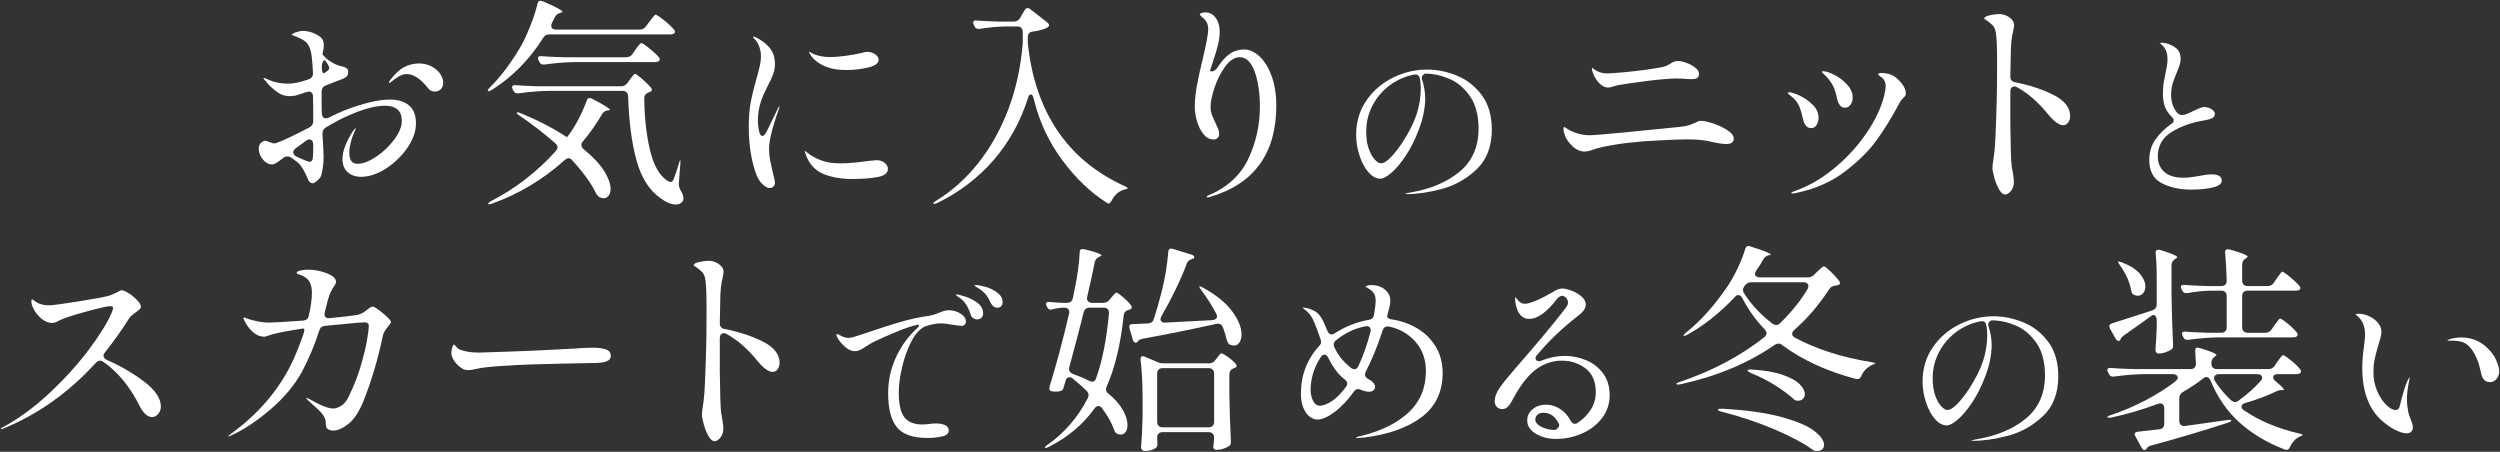 <?xml version="1.0" encoding="UTF-8"?><svg id="_イヤー_2" xmlns="http://www.w3.org/2000/svg" viewBox="0 0 1565.065 282.821"><rect x="0" y="0" width="1565.065" height="282.821" fill="#333333" stroke="none"/><defs><style>.cls-1{fill:#fff;}</style></defs><g id="_景"><g><path class="cls-1" d="M195.874,114.703c-1.535,0-2.605-.933-3.271-2.852-1.313-3.373-2.923-6.306-4.79-8.736-.975-1.17-2.824-2.652-5.664-4.547-.753-.43-1.49-.639-2.219-.639-.947,0-1.754,.272-2.399,.809-.72,.538-1.62,1.209-2.681,1.992-1.042,.771-1.907,1.341-2.572,1.694-.616,.329-1.26,.496-1.915,.496-2.175,0-4.067-1.006-5.784-3.077-1.717-2.067-2.588-4.316-2.588-6.682,0-1.713,.465-2.95,1.422-3.782,.965-.839,1.857-1.264,2.652-1.264,.334,0,1.065,.138,2.652,.794,1.86,.771,2.45,.87,2.756,.87l1.171-.143c3.981-1.316,11.048-4.638,21.103-9.896,1.567-.939,2.348-2.249,2.348-3.909,0-6.937-.047-12.119-.139-15.402,0-.926-.223-1.684-.663-2.238-.47-.586-1.115-.882-1.917-.882-.331,0-.791,.099-1.405,.303l-6.927,2.217c-2.297,.321-3.077,.392-3.313,.392-2.933,0-5.449-.716-7.478-2.128-3.452-2.36-6.257-4.98-8.34-7.79-.917-.922-1.011-1.357-1.011-1.504-.016-.024,.034-.055,.193-.055,.214,0,.777,.101,2.133,.779,1.683,.75,2.818,1.223,3.393,1.414,3.186,.938,6.405,1.412,9.584,1.412,1.339,0,2.273-.048,2.855-.146,2.581-.276,5.976-1.123,10.061-2.515,1.853-.618,2.834-1.932,2.834-3.8-.188-4.01-.445-7.426-.766-10.178-.331-2.819-.883-5.02-1.643-6.542-.675-1.54-1.693-2.779-3.013-3.659-1.263-.843-2.507-1.512-3.696-1.989-1.146-.457-1.902-.778-2.248-.953-.349-.12-.791-.26-1.395-.447-.473-.145-.561-.269-.562-.271,.014-.051,.126-.629,2.342-1.564,1.848-.613,3.428-.931,4.658-.931,2.053,0,4.162,.409,6.268,1.215,2.102,.806,3.75,1.752,4.899,2.812,1.277,1.108,1.919,2.846,1.919,5.178,0,.698-.09,1.505-.268,2.398l-.416,2.08c-.009,.488-.07,.654-.096,.707-.09,.182-.061,.4,.073,.552,1.409,1.599,2.797,2.842,4.125,3.695,2.431,1.684,4.729,2.782,6.814,3.255,1.694,.358,2.99,.824,3.859,1.387,.779,.509,1.158,1.211,1.158,2.145,0,1.264-.243,2.208-.722,2.807-.499,.624-1.366,1.204-2.579,1.724-.559,.278-1.986,.83-4.27,1.653l-6.39,2.5c-1.744,.615-2.674,1.928-2.674,3.793v4.991c0,3.97,.047,6.963,.139,8.896,.271,2.461,1.551,2.971,2.578,2.971,.538,0,1.127-.158,1.749-.469,4.223-2.112,7.428-3.598,9.524-4.418,11.81-4.577,21.497-6.897,28.792-6.897,5.031,0,9.051,1.22,11.949,3.628,2.87,2.386,4.325,6.221,4.325,11.399,0,4.864-1.79,9.947-5.32,15.106-3.55,5.189-8.073,9.573-13.444,13.032-5.344,3.443-10.57,5.188-15.533,5.188-3.462,0-6.312-.983-8.469-2.922-2.144-1.923-3.231-4.689-3.231-8.223,0-4.961,2.304-10.979,6.849-17.886,.999-1.33,1.361-1.432,1.399-1.439l.004-.002c.013,0,.037,.055,.037,.196,0,.173-.13,.849-1.338,3.39-.659,1.505-1.274,3.373-1.835,5.567-.562,2.203-.848,4.274-.848,6.154,0,4.655,1.708,7.016,5.075,7.016,3.411,0,7.376-1.498,11.784-4.452,4.368-2.928,8.164-6.535,11.283-10.722,3.148-4.229,4.744-8.154,4.744-11.667,0-6.311-3.573-9.511-10.62-9.511-6.234,0-14.42,2.301-24.33,6.838-3.776,1.657-8.041,3.953-12.671,6.823-1.459,.937-2.142,2.302-2.038,4.059,.466,7.942,.693,12.649,.693,14.388,0,2.548-.208,5.086-.617,7.543-.405,2.426-.829,4.052-1.261,4.83-.52,.954-1.361,1.881-2.501,2.758-1.451,1.116-2.082,1.283-2.329,1.283Zm-2.219-27.449c-.574,0-1.214,.257-1.954,.786l-6.658,4.855c-.969,.754-1.453,1.586-1.453,2.484,0,1.026,.601,1.873,1.786,2.519,1.687,.844,3.401,1.619,5.111,2.312,2.352,.954,3.003,1.076,3.307,1.076,.691,0,1.873-.312,2.024-2.405,.185-.909,.279-3.662,.279-8.354,0-.932-.219-1.707-.65-2.303-.464-.635-1.083-.969-1.792-.969Zm9.428-49.492c-.541,0-.853,.577-1.086,1.141-.25,.595-.425,1.342-.52,2.216l-.003,.609c0,1.137,.073,2.079,.218,2.802,.092,.461,.264,1.319,.911,1.319,.078,0,.219-.035,.288-.069l.727-.434c.298-.198,.739-.5,1.344-.919,.741-.513,1.117-1.141,1.117-1.867,0-.662-.3-1.433-.916-2.357-.361-.631-.79-1.298-1.257-1.954-.266-.274-.521-.487-.822-.487Zm69.177,19.547c-1.879,0-3.287-.702-4.304-2.145-4.625-5.851-9.141-8.807-13.44-8.807-1.949,0-4.055,.826-6.259,2.455-.81,.447-1.767,1.117-2.792,1.956-1.251,1.023-1.592,1.126-1.647,1.136-.256-.002-.308-.054-.308-.333,0-.119,.058-.478,.6-1.234,2.985-3.979,5.961-6.776,8.839-8.306,2.872-1.525,6.011-2.298,9.331-2.298,2.862,0,5.489,.611,7.811,1.815,2.317,1.203,4.145,2.759,5.433,4.623,1.275,1.849,1.922,3.712,1.922,5.538,0,1.792-.508,3.186-1.51,4.144-1.021,.98-2.223,1.456-3.675,1.456Z"/><path class="cls-1" d="M423.093,128.012c-2.923,0-6.132-1.318-9.54-3.918-7.003-4.822-12.067-12.774-15.071-23.65-3.026-10.956-4.792-24.466-5.25-40.154-.106-2.225-1.334-3.397-3.55-3.397h-46.72c-5.635,.093-11.813,.608-18.368,1.53l-.762-.005c-1.106,0-1.843-.48-2.318-1.512l-.575-1.009c-.228-.457-.35-.942-.35-1.415,0-.39,.153-.678,.48-.907,.271-.19,.651-.286,1.13-.286,.148,0,.305,.009,.469,.027,3.16,.279,7.974,.513,14.319,.696l51.863,0c1.646,0,2.95-.679,3.877-2.018l1.517-2.068c.359-.45,.803-1.033,1.316-1.733,.485-.663,.911-1.18,1.268-1.537,.271-.271,.525-.408,.756-.408,.183,0,1.037,.221,4.316,3.066,2.424,2.106,4.341,3.999,5.698,5.626,.292,.368,.438,.765,.438,1.205,0,.701-.318,1.109-1.03,1.323-.514,.25-.672,.256-.688,.256-.07,0-.139,.015-.203,.043-.9,.4-1.591,.891-2.055,1.457-.489,.599-.737,1.381-.737,2.327,.091,11.724,1.285,22.559,3.548,32.208,2.284,9.747,6.02,16.311,11.103,19.51,.746,.428,1.371,.631,1.929,.631h.277c.04,0,.081-.005,.12-.015,.546-.135,.977-.644,1.319-1.558,.277-.739,.497-1.267,.671-1.615,.757-1.981,1.648-4.746,2.668-8.264,.178-.802,.412-1.423,.704-1.88,.087-.137,.157-.231,.211-.297,.092,.237,.199,.832,.048,2.263l-.972,12.351-.001,.594c0,.819,.331,1.973,1.013,3.528,1.274,1.927,1.899,3.606,1.899,5.067,0,.89-.194,1.576-.578,2.037-.946,1.286-2.31,1.899-4.191,1.899Zm-116.729-.139c-.265,0-.594-.037-.748-.203v-.129c0-.092,.089-.602,1.837-1.651,15.209-7.835,28.83-18.366,40.456-31.287,.747-.961,1.099-1.741,1.099-2.414,0-.78-.422-1.598-1.255-2.433-7.588-6.571-15.16-12.413-22.532-17.39-1.639-1.052-1.721-1.572-1.721-1.665,0-.148,0-.332,.609-.332,.562,0,1.187,.169,1.856,.502,10.589,4.331,20.216,9.307,28.647,14.805,.082,.053,.177,.081,.273,.081,.044,0,.088-.006,.131-.017,.138-.037,.253-.131,.316-.259l.139-.277c2.266-2.887,4.522-6.457,6.65-10.528,2.123-4.063,3.859-8.003,5.159-11.711,.513-1.439,1.242-1.606,1.746-1.606,.391,0,.884,.126,1.466,.375,9.799,4.96,11.28,6.599,11.459,7.073-.106,.061-.366,.176-.963,.295l-.318-.01c-1.583,.105-2.788,.838-3.614,2.179-3.949,6.612-8.037,12.419-12.155,17.268-.622,.619-.951,1.391-.951,2.264,0,.886,.476,1.758,1.416,2.592,5.859,4.764,10.184,9.363,12.869,13.684,2.664,4.293,4.015,8.052,4.015,11.173,0,1.812-.43,3.27-1.278,4.332-.832,1.039-1.838,1.545-3.075,1.545-.667,0-1.536-.22-2.58-.655-.781-.474-1.561-1.346-2.253-2.559-2.76-5.892-7.733-12.79-14.761-20.469-.718-.926-1.551-1.41-2.448-1.41-.588,0-1.302,.342-2.248,1.075-13.412,12.123-28.748,21.325-45.61,27.374-.688,.257-1.235,.386-1.634,.386Zm-.429-70.806c-.269,0-.395-.095-.466-.166-.082-.081-.13-.156-.13-.201,0-.188,.134-.759,1.378-2.003,6.929-6.836,13.58-15.734,19.765-26.444,1.946-3.612,3.89-7.898,5.787-12.753,1.895-4.858,3.324-9.287,4.248-13.167,.31-1.646,1.137-1.834,1.732-1.834,.564,0,1.002,.076,1.302,.225,11.526,4.834,12.57,6.295,12.616,6.628-0,.142-.27,.396-1.031,.625l-.532,.132c-1.539,.411-2.675,1.389-3.382,2.908l-1.657,3.315c-.311,.622-.469,1.21-.469,1.748,0,.912,.389,2.441,2.995,2.441h52.403c1.646,0,2.95-.679,3.877-2.018l3.524-4.698c.679-.905,1.246-1.586,1.686-2.026,.476-.476,.765-.547,.895-.547,.28,0,1.351,.334,5.233,3.426,2.911,2.32,5.028,4.321,6.294,5.947,.409,.416,.588,.799,.588,1.218,0,.403-.213,.776-.652,1.141-.527,.376-1.315,.578-2.314,.578h-75.693c-1.756,0-3.068,.738-3.9,2.193-8.503,13.533-19.318,24.488-32.133,32.542-1.044,.653-1.645,.79-1.965,.79Zm34.116-16.671c-1.106,0-1.843-.48-2.318-1.512l-.562-1.123c-.241-.482-.363-.966-.363-1.44,0-.389,.153-.678,.481-.908,.271-.189,.652-.286,1.13-.286,.149,0,.305,.009,.47,.027,3.158,.279,7.972,.513,14.318,.696l38.832,0c1.646,0,2.95-.679,3.877-2.018l1.804-2.636c.265-.351,.727-.976,1.376-1.858,.625-.849,1.145-1.483,1.546-1.884,.312-.312,.598-.477,.824-.477,.281,0,1.326,.313,4.956,3.218,2.728,2.183,4.756,4.071,6.026,5.612,.475,.668,.579,1.103,.579,1.345,0,.403-.213,.776-.652,1.141-.527,.376-1.269,.578-2.175,.578h-51.017c-5.625,.093-11.791,.606-18.335,1.525h-.797Z"/><path class="cls-1" d="M481.805,117.712c-1.268,0-2.703-.751-4.266-2.233-1.611-1.527-2.857-3.33-3.702-5.361-3.381-8.497-5.097-18.981-5.097-31.153,0-5.738,.44-10.912,1.308-15.38,.868-4.482,2.061-9.318,3.545-14.376,.963-3.417,1.674-6.151,2.116-8.132,.445-2.008,.67-4.016,.67-5.969,0-1.891-.342-3.83-1.016-5.762-.679-1.947-1.627-3.539-2.817-4.732-.174-.172-.43-.45-.77-.834-.265-.297-.4-.56-.402-.783,.02-.004,.105-.032,.29-.032,.444,0,1.078,.204,1.884,.606,3.433,1.719,6.258,3.912,8.397,6.521,2.11,2.577,3.18,5.993,3.18,10.153,0,2.04-.389,4.154-1.156,6.284-.776,2.158-1.962,4.704-3.524,7.569-.897,1.794-1.787,3.684-2.653,5.634-.886,1.995-1.561,3.906-2.004,5.679-.882,3.176-1.331,6.633-1.331,10.262,0,2.231,.226,4.329,.671,6.238,.321,1.381,.897,3.218,2.199,3.218,.544,0,1.075-.428,1.671-1.347,.48-.742,.807-1.246,.983-1.508l7.277-14.942c.427-.667,.707-.955,.863-1.078l-.349,1.396c-1.3,3.457-2.7,7.835-4.145,12.958-1.454,5.154-2.192,9.432-2.192,12.713,0,2.313,.225,4.649,.667,6.943,.434,2.262,1.056,5.105,1.848,8.449,.969,3.664,1.172,4.967,1.172,5.416,0,1.183-.315,2.055-.963,2.665-.657,.617-1.428,.918-2.356,.918Zm51.89-5.663c-7.102,0-13.263-1.073-18.311-3.188-4.984-2.086-8.592-5.957-10.724-11.505-.774-1.877-.889-2.59-.889-2.85,.011-.005,.027-.008,.047-.008,.097,0,.309,.072,.722,.4,.451,.362,.816,.634,1.088,.815,3.432,2.73,7.486,4.668,12.016,5.734,2.13,.533,5.184,.804,9.07,.804,4.227,0,9.79-.489,16.534-1.454,3.298-.345,5.097-.522,5.329-.522,2.233,0,4.028,.579,5.335,1.72,1.302,1.142,1.935,2.354,1.935,3.706,0,2.563-1.958,4.212-5.988,5.042-4.204,.867-9.642,1.307-16.165,1.307Zm-4.083-68.221c-4.488,0-8.33-.566-11.419-1.682-2.751-.944-5.137-2.224-7.1-3.804-1.952-1.569-3.325-3.13-4.08-4.641-.383-.761-.47-1.217-.474-1.469,.136,.062,.417,.207,.947,.537,.697,.437,1.332,.8,1.885,1.076,3.061,1.264,6.538,1.897,10.365,1.897,2.469,0,5.726-.267,9.68-.795,3.959-.528,7.39-1.152,10.196-1.854,1.299-.431,2.354-.644,3.172-.644,1.905,0,3.626,.524,5.114,1.557,1.45,1.008,2.155,2.145,2.155,3.474,0,2.1-2.132,3.687-6.336,4.717-4.412,1.083-9.158,1.632-14.105,1.632Z"/><path class="cls-1" d="M584.848,127.632c-.392,0-.475-.146-.506-.2-.022-.038-.049-.073-.08-.105,.008-.155,.097-.665,1.844-1.714,9.617-5.826,18.384-13.631,26.057-23.198,7.664-9.557,14.033-20.867,18.931-33.613,4.892-12.74,7.981-26.826,9.181-41.868l.001-6.971c0-1.055-.306-1.896-.908-2.502-.606-.604-1.448-.91-2.503-.91h-7.209c-5.179,.093-10.707,.608-16.438,1.531l-.752-.006c-1.106,0-1.843-.48-2.318-1.512l-.562-1.123c-.241-.482-.363-.92-.363-1.301,0-.484,.153-.817,.48-1.046,.272-.19,.652-.286,1.13-.286,.149,0,.305,.009,.47,.027,3.349,.279,8.208,.513,14.457,.696l8.749,0c1.847,0,3.206-.738,4.038-2.192l2.909-4.987c.472-.863,1.099-1.277,1.925-1.277,.605,0,1.08,.179,1.45,.548l10.72,8.358c.79,.635,1.193,1.25,1.193,1.824,0,.466-.345,.933-1.025,1.386-1.941,1.147-5.003,2.011-9.077,2.554-2.092,.211-3.206,1.437-3.206,3.546v3.466c2.126,21.292,8.31,39.699,18.384,54.761,10.078,15.075,24.281,26.842,42.214,34.974,1.871,.82,1.925,1.295,1.925,1.347,0,.064,0,.214-.381,.368-.432,.172-1.06,.35-1.863,.53-3.29,.87-5.915,3.195-7.822,6.914-.444,.805-1.14,1.781-1.892,1.781-.193,0-.389-.06-.6-.183-10.333-6.401-19.917-15.523-28.478-27.106-8.56-11.579-14.572-24.601-17.868-38.703-.289-1.013-.776-2.327-1.734-2.327-1.229,0-1.61,1.648-1.735,2.19-4.66,14.705-11.926,27.822-21.587,38.948-9.662,11.126-21.526,20.157-35.261,26.842-.803,.356-1.445,.54-1.892,.54Z"/><path class="cls-1" d="M756.031,123.579c-.587,0-.587-.229-.587-.451,0-.173,.146-.349,.436-.522,12.043-4.973,20.656-12.736,25.533-23.04,4.855-10.256,7.317-21.298,7.317-32.82,0-8.527-1.084-15.852-3.222-21.771-2.198-6.079-5.351-9.161-9.37-9.161-3.233,0-6.294,1.943-9.098,5.775-2.735,3.738-4.976,8.149-6.66,13.109-1.685,4.962-2.539,9.153-2.539,12.456,0,1.591,.284,3.18,.844,4.722,.552,1.515,1.291,3.202,2.197,5.012,.63,1.265,1.196,2.531,1.68,3.763,.473,1.209,.713,2.29,.713,3.214,0,1.042-.326,1.856-.998,2.489-.679,.64-1.478,.951-2.442,.951-2.406,0-4.437-1.009-6.208-3.085-1.804-2.112-3.211-4.816-4.182-8.039-.977-3.24-1.473-6.46-1.473-9.57,0-3.848,.454-8.275,1.35-13.156,.895-4.882,2.173-10.7,3.798-17.293,2.204-9.368,3.275-15.227,3.275-17.917,0-2.472-.777-4.552-2.309-6.184-.653-.651-1.352-1.28-2.087-1.879-.815-.66-.903-1.041-.903-1.175,0-.323,.508-.624,.81-.775,.653-.326,1.537-.491,2.629-.491,2.665,0,4.779,1.09,6.461,3.332,1.692,2.258,2.549,5.082,2.549,8.395,0,2.847-.338,5.687-1.005,8.441-.671,2.774-1.695,6.188-3.044,10.146l-1.906,5.988c-.045,.141-.025,.296,.055,.421,.08,.125,.211,.208,.359,.227s.294,.028,.439,.028c1.479,0,2.821-.956,3.989-2.842,2.306-3.546,4.799-6.289,7.405-8.143,2.572-1.832,5.606-2.76,9.017-2.76,3.207,0,6.386,1.397,9.448,4.151,3.095,2.786,5.678,6.903,7.678,12.235,2.007,5.352,3.025,11.646,3.025,18.709,0,29.772-13.775,48.946-40.943,56.989-.811,.354-1.474,.523-2.032,.523Z"/><path class="cls-1" d="M880.636,121.51c-.468,0-.907-.05-1.304-.147,.165-.072,.41-.16,.769-.256,.932-.251,1.885-.452,2.831-.599,12.457-2.075,22.779-6.421,30.684-12.917,7.959-6.539,11.994-15.643,11.994-27.059,0-8.27-1.783-15.063-5.301-20.191-3.514-5.12-7.878-8.817-12.97-10.99-5.07-2.161-10.173-3.256-15.169-3.256-.092,0-.182,.025-.261,.073-1.924,1.177-2.024,2.409-1.77,3.235,.657,1.9,1.173,3.962,1.537,6.146,.364,2.184,.548,4.209,.548,6.018,0,2.763-.333,5.884-.989,9.277-.656,3.39-1.655,6.812-2.969,10.172-2.346,6.229-5.109,11.755-8.214,16.43-3.104,4.673-6.151,8.294-9.057,10.765-2.852,2.423-5.168,3.652-6.885,3.652-2.575,0-5.042-1.323-7.332-3.933-2.346-2.668-4.253-6.192-5.668-10.474-1.418-4.291-2.137-8.715-2.137-13.152,0-7.992,2.153-15.173,6.399-21.343,4.257-6.185,9.865-11.017,16.667-14.364,6.813-3.351,13.996-5.05,21.35-5.05,6.261,0,12.578,1.293,18.776,3.844,6.171,2.543,11.398,6.667,15.536,12.257,4.13,5.58,6.224,12.793,6.224,21.44,0,10.528-3.194,18.895-9.493,24.868-6.343,6.015-13.64,10.153-21.688,12.301-8.095,2.16-15.533,3.255-22.108,3.255Zm5.479-74.907c-.21,0-.434,.017-.67,.05-5.542,1.049-10.647,3.261-15.196,6.579-4.551,3.32-8.22,7.556-10.905,12.59-2.688,5.041-4.051,10.624-4.051,16.594,0,4.257,.552,7.916,1.639,10.875,1.089,2.973,2.358,5.216,3.771,6.665,1.478,1.519,2.665,2.258,3.629,2.258,1.936,0,4.141-1.358,6.743-4.152,2.483-2.669,4.908-5.826,7.207-9.385,3.995-6.215,6.887-12.019,8.595-17.251,1.709-5.239,2.575-10.683,2.575-16.181,0-2.395-.229-4.561-.68-6.438-.302-1.436-1.223-2.203-2.659-2.203Z"/><path class="cls-1" d="M991.874,94.879c-3.338,0-6.565-1.897-9.593-5.637-1.16-1.425-2.042-2.962-2.622-4.569-.578-1.597-.872-2.939-.872-3.989,0-1.164,.354-1.164,.471-1.164,.114,0,.46,.064,1.218,.656,.671,.529,1.4,.991,2.165,1.371,4.114,2.058,8.34,3.102,12.56,3.102,2.316,0,10.075-.63,23.061-1.874,13.035-1.248,23.952-2.344,32.445-3.258,2.979-.279,5.256-.684,6.763-1.203,1.489-.511,2.951-1.1,4.347-1.753,.469-.278,.949-.496,1.473-.672,.502-.167,1.055-.251,1.643-.251,1.692,0,4.274,.574,7.675,1.707,3.407,1.137,6.445,2.587,9.03,4.309,2.474,1.65,3.728,3.376,3.728,5.129,0,2.276-1.605,3.382-4.906,3.382-2.085,0-5.966-.649-11.533-1.928-3.179-.653-7.504-.983-12.866-.983-4.045,0-8.906,.164-14.447,.486-5.542,.325-9.283,.533-11.224,.624l-3.482,.278c-6.535,.552-12.497,1.3-17.723,2.224-5.219,.924-9.232,1.864-11.928,2.792-1.991,.813-3.793,1.22-5.383,1.22Zm14.973-40.065c-2.854,0-5.511-1.882-7.897-5.593-.72-1.078-1.308-2.253-1.752-3.502-.441-1.229-.664-2.199-.664-2.882,0-.332,.069-.332,.193-.332,.018,.003,.294,.061,1.197,.848,2.421,1.747,5.131,2.618,8.091,2.618,1.686,0,5.106-.234,10.166-.695,5.066-.46,9.972-1.021,14.581-1.666,5.713-.843,9.039-1.39,10.172-1.674,1.611-.378,3.25-1.1,4.864-2.145,.984-.625,1.77-1.053,2.333-1.27,.543-.208,1.393-.313,2.524-.313,1.317,0,3.056,.386,5.168,1.149,2.109,.764,3.974,1.787,5.541,3.04,1.485,1.19,2.238,2.458,2.238,3.768,0,1.216-.33,2.085-.981,2.583-.692,.53-2.012,.798-3.925,.798-1.198,0-2.815-.093-4.807-.275l-4.052-.141c-4.264,0-10.487,.514-18.515,1.529-8.026,1.016-14.192,1.904-18.324,2.638-.96,.193-2.076,.502-3.328,.919-1.19,.397-2.14,.598-2.823,.598Z"/><path class="cls-1" d="M1122.328,121.081c-.359,0-.639-.065-.833-.194-.143-.096-.188-.158-.197-.174l.001,0c.031,0,.3-.42,2.31-1.159,8.416-2.866,16.725-7.653,24.684-14.224,7.948-6.561,14.767-14.013,20.267-22.148,5.506-8.143,9.191-15.94,10.954-23.175,.663-2.848,.985-4.835,.985-6.08,0-2.271-.808-4.081-2.402-5.378-.389-.291-.901-.662-1.549-1.128-.726-.517-.762-.792-.762-.842,0-.219,0-.886,1.857-.886,2.054,0,4.004,.317,5.796,.943,2.13,.712,4.295,2.318,6.442,4.778,2.126,2.438,3.204,4.822,3.204,7.088,0,.635-.112,1.125-.332,1.455-.254,.381-.742,.911-1.451,1.577-.789,.737-1.322,1.396-1.63,2.012-.534,.793-1.244,2.071-2.079,3.743-3.763,6.972-8.043,13.834-12.715,20.381-4.659,6.534-11.294,13.121-19.721,19.579-8.405,6.44-18.552,10.956-30.16,13.424-.913,.272-1.798,.405-2.668,.405Zm11.506-40.896c-2.622,0-4.321-1.957-5.195-5.983-.65-3.155-1.501-5.919-2.527-8.208-1.051-2.336-2.972-4.526-5.709-6.508-1.123-.784-1.179-1.186-1.179-1.259,0-.164,0-.47,.886-.47,1.305,0,3.496,.707,6.514,2.103,3.032,1.404,5.806,3.353,8.244,5.792,2.386,2.387,3.597,5.113,3.597,8.103,0,1.654-.418,3.176-1.244,4.521-.788,1.285-1.896,1.91-3.386,1.91Zm20.934-12.754c-1.146,0-2.107-.505-2.936-1.545-.87-1.086-1.489-2.575-1.84-4.426-.56-2.986-1.438-5.666-2.61-7.967-1.178-2.304-3.054-4.704-5.575-7.134-1.146-.918-1.233-1.336-1.233-1.442,0-.108,0-.332,.747-.332,1.666,0,4.038,.775,7.052,2.303,3.027,1.538,5.731,3.6,8.036,6.129,2.259,2.482,3.405,5.167,3.405,7.981,0,1.908-.477,3.483-1.419,4.682-.925,1.177-2.111,1.75-3.627,1.75Z"/><path class="cls-1" d="M1255.277,121.774c-1.282,0-2.536-1.036-3.727-3.079-1.267-2.169-2.3-4.694-3.069-7.505-.77-2.803-1.161-4.857-1.161-6.106,0-.985,.138-2.309,.409-3.938,.552-3.586,.927-6.63,1.115-9.055,.276-3.415,.556-9.673,.832-18.6,0-1.881,.093-4.765,.277-8.587,.184-5.91,.278-14.637,.278-25.948,0-9.039-.235-15.083-.7-17.963-.287-2.201-.936-3.878-1.925-4.97-.946-1.039-2.328-2.184-4.108-3.404-.48-.288-.841-.513-1.113-.696-.194-.129-.194-.23-.194-.278,0-1.048,1.712-1.671,3.149-2.009,2.309-.543,4.347-.818,6.055-.818,3.08,0,5.76,1.117,7.964,3.319,1.021,1.021,1.518,2.22,1.518,3.667,0,.782-.182,1.908-.54,3.345-1.022,4.082-1.54,9.067-1.54,14.816l-.277,13.992c0,2.013,1.057,3.238,3.057,3.554,9.226,1.829,17.391,4.542,24.249,8.061,6.719,3.45,10.126,7.848,10.126,13.072,0,1.634-.432,3.024-1.283,4.131-.832,1.081-1.836,1.607-3.069,1.607-2.604,0-5.878-2.41-9.732-7.162-5.832-7.221-12.272-12.813-19.139-16.62-.649-.325-1.175-.479-1.628-.479-.805,0-1.449,.297-1.916,.881-.44,.552-.664,1.31-.664,2.253v20.795c.187,14.769,.46,23.224,.837,25.856,.918,4.785,1.382,8.112,1.382,9.911,0,2.358-.636,4.302-1.891,5.776-1.236,1.447-2.437,2.181-3.57,2.181Z"/><path class="cls-1" d="M1371.729,118.694c-7.275,0-13.557-1.398-18.673-4.155-5.014-2.702-7.556-7.517-7.556-14.31,0-4.971,1.312-9.332,3.899-12.963,2.618-3.671,6.048-7.008,10.195-9.918,.8-.534,1.211-1.196,1.211-1.962,0-.651-.347-1.329-1.033-2.017-2.016-1.944-3.488-4.067-4.381-6.319-.897-2.256-1.352-5.123-1.352-8.522,0-2.917,.239-5.589,.712-7.942,.487-2.438,.76-3.88,.836-4.408,.362-1.515,.682-3.113,.942-4.704,.262-1.613,.394-3.151,.394-4.572,0-3.289-.9-5.975-2.676-7.984-.55-.55-1.064-1.026-1.549-1.437-.321-.27-.462-.425-.522-.501,.084-.103,.42-.226,1.142-.226,.7,0,1.561,.108,2.557,.322,.987,.212,1.843,.496,2.544,.846,2.239,.87,3.922,2.012,5.045,3.414,1.104,1.383,1.665,3.219,1.665,5.455,0,1.203-.161,2.349-.478,3.405-.325,1.084-.729,2.205-1.202,3.333-.483,1.15-.842,2.076-1.067,2.752-.215,.573-.639,1.621-1.263,3.128-.638,1.538-1.132,3.154-1.469,4.805-.338,1.651-.509,3.438-.509,5.313,0,2.95,.671,5.769,1.995,8.378,1.379,2.721,3.003,4.1,4.827,4.1,.948,0,2.018-.236,3.18-.701,1.115-.446,2.583-1.123,4.363-2.013,.445-.222,1.427-.667,2.917-1.32,1.444-.634,2.589-.956,3.404-.956,1.667,0,3.238,.459,4.668,1.364,1.354,.86,2.041,1.8,2.041,2.794,0,1.355-.559,2.277-1.709,2.819-1.286,.608-3.444,1.172-6.415,1.678-6.758,1.114-13.086,3.431-18.806,6.886-5.827,3.518-8.781,8.718-8.781,15.456,0,3.901,1.361,7.122,4.045,9.574,2.668,2.442,6.737,3.68,12.093,3.68,2.462,0,5.739-.376,9.74-1.117,3.287-.657,5.865-.99,7.672-.99,4.365,0,6.487,1.288,6.487,3.936,0,1.876-1.758,3.28-5.225,4.174-3.681,.946-8.359,1.426-13.905,1.426Z"/><path class="cls-1" d="M.832,268.596c-.332,0-.332-.069-.332-.193,0-.038,.035-.386,1.233-.931,9.721-5.183,19.435-12.275,28.899-21.092,9.452-8.805,17.751-17.923,24.666-27.098,6.92-9.18,11.791-16.98,14.478-23.184,.369-.834,.654-1.638,.846-2.386,.11-.245,.166-.535,.166-.862,0-.446-.227-1.193-1.748-1.193-1.72,0-6.502,1.071-14.618,3.275-7.986,2.17-13.585,3.975-16.642,5.365l-2.373,1.186c-.943,.471-1.847,.71-2.688,.71-2.186,0-4.321-.804-6.346-2.389-2.063-1.613-3.722-3.522-4.933-5.674-1.199-2.132-1.807-3.916-1.807-5.3,0-.433,.046-1.441,.47-1.441,.021,.003,.317,.058,1.358,.865,.86,.67,1.827,1.25,2.873,1.724,1.817,.767,3.981,1.154,6.445,1.154,1.989,0,7.955-.796,18.24-2.432,10.139-1.612,16.595-2.805,19.19-3.548,.965-.29,2.576-.979,4.931-2.109,1.988-1.166,2.713-1.337,2.972-1.337,1.005,0,2.501,.627,4.446,1.863,1.991,1.269,3.801,2.759,5.381,4.427,1.519,1.608,2.289,2.962,2.289,4.023,0,.514-.247,1.01-.754,1.518-.573,.573-1.46,1.276-2.635,2.091-.738,.552-1.514,1.163-2.321,1.827-.83,.684-1.452,1.383-1.849,2.079-4.39,7.043-9.416,14.116-14.929,21.007-.621,.725-.942,1.441-.942,2.115,0,1.028,.695,1.922,2.066,2.659,8.648,3.776,16.543,8.373,23.501,13.682,6.861,5.238,10.339,10.421,10.339,15.407,0,1.923-.57,3.492-1.744,4.795-1.142,1.27-2.393,1.914-3.717,1.914-1.349,0-2.707-.588-4.039-1.749-1.375-1.196-2.617-2.893-3.694-5.045-2.868-5.827-6.294-11.199-10.18-15.966-3.895-4.775-8.128-8.748-12.581-11.81-.726-.517-1.43-.781-2.086-.781-.874,0-1.739,.422-2.571,1.256-16.8,18.544-36.375,32.447-58.199,41.342-.396,.159-.753,.24-1.059,.24Z"/><path class="cls-1" d="M142.757,273.309c.064-.179,.333-.623,1.444-1.456,18.095-13.018,31.49-28.991,39.804-47.469,1.848-4.066,3.765-8.93,5.7-14.458,1.053-3.04,.891-3.646,.657-3.974-.134-.188-.343-.295-.574-.295l-.914,.146c-8.019,1.199-14.194,2.369-18.345,3.476-1.013,.276-2.032,.607-3.029,.986-.908,.346-1.618,.522-2.111,.522-2.365,0-4.543-.823-6.471-2.447-1.983-1.667-3.578-3.512-4.743-5.486-1.508-2.549-1.733-3.454-1.733-3.766,0-.279,.053-.332,.332-.332,.086,.006,.587,.101,3.149,1.076,4.493,1.405,8.694,2.112,12.516,2.112,2.588,0,9.783-.42,21.385-1.249,1.985-.208,3.192-1.261,3.507-3.046,1.292-5.811,1.949-10.698,1.949-14.505,0-2.467-.461-4.641-1.37-6.462-.931-1.859-2.72-3.339-5.318-4.399-.591-.197-1.104-.361-1.57-.501-.409-.122-.755-.284-1.031-.482-.127-.09-.276-.223-.276-.356,0-.663,.69-1.176,2.05-1.526,1.568-.404,3.322-.608,5.212-.608,3.89,0,7.84,.781,11.739,2.322,3.745,1.483,5.645,3.239,5.645,5.219,0,.809-.386,1.734-1.148,2.75-1.416,1.983-2.559,4.315-3.403,6.94-.649,2.04-1.492,5.223-2.505,9.464-.099,.288-.152,.703-.152,1.225,0,.911,.305,1.586,.908,2.005,.439,.31,1.038,.468,1.779,.468,.199,0,.411-.011,.636-.034,9.112-.919,14.769-1.574,16.814-1.946,1.633-.288,3.144-.898,4.489-1.811,1.755-1.191,2.147-1.51,2.291-1.654,1.798-1.478,2.764-1.795,3.251-1.795,.552,0,2.126,.543,6.472,4.181,4.468,3.746,4.95,4.955,4.95,5.301,0,.362-.197,1.033-1.135,2.179-.833,1.021-1.437,1.761-1.806,2.223-1.259,1.742-1.989,3.309-2.183,4.678-3.118,14.756-7.214,28.487-12.169,40.78-2.725,6.632-5.891,11.39-9.41,14.141-3.496,2.735-6.704,4.122-9.535,4.122-1.273,0-2.365-.318-3.245-.947-.839-.599-1.247-1.486-1.247-2.712,0-1.648-.17-2.886-.519-3.786-.336-.862-.844-1.784-1.511-2.739-1.06-1.443-3.216-3.556-6.599-6.47l-2.628-2.351c-1.066-1.068-1.08-1.415-1.08-1.43,.041-.01,.09-.016,.148-.016,.253,0,.688,.112,1.506,.473,7.022,4.125,12.048,6.143,15.314,6.143,1.379,0,3.003-.536,4.825-1.593,1.836-1.063,3.489-3.094,4.913-6.037,3.139-6.374,5.669-12.815,7.516-19.14,1.842-6.309,3.152-11.762,3.895-16.209,.75-4.509,1.115-7.348,1.115-8.678,0-.86-.353-2.302-2.718-2.302-1.323,0-6.146,.409-14.744,1.25l-9.981,.97c-1.769,.104-2.992,1.105-3.615,2.974-2.663,8.535-6.289,17.183-10.781,25.711-4.657,8.493-11.381,16.515-19.983,23.836-8.612,7.33-16.873,12.761-24.554,16.143-1.18,.588-1.609,.651-1.739,.651l-.035-.001Z"/><path class="cls-1" d="M293.527,231.709c-1.033,0-1.932-.106-2.672-.314-.726-.202-1.528-.643-2.386-1.311-1.473-.962-2.834-2.329-4.079-4.087-1.222-1.72-1.842-3.481-1.842-5.234,0-1.007,.222-2.161,.658-3.431,.419-1.223,.836-1.659,1.087-1.659,.001,0,.261,.031,.839,.852,1.161,1.527,2.479,2.441,3.929,2.731,2.884,.972,6.589,1.474,10.953,1.474,3.605-.086,8.851-.26,16.051-.533,7.028-.266,12.996-.487,17.904-.665l25.96-1.331c4.241-.353,7.963-.532,11.079-.532,3.499,0,6.34,.371,8.445,1.104,1.957,.683,2.908,2.031,2.908,4.119,0,1.241-.552,2.166-1.687,2.829-1.219,.713-2.89,1.161-4.966,1.331-1.318,.176-3.814,.264-7.446,.264-3.921,.09-9.493,.2-16.728,.333-7.166,.132-13.298,.289-18.226,.466-6.132,.178-12.813,.514-19.854,.999-7.062,.488-11.959,1.052-14.556,1.676-2.686,.609-4.496,.918-5.372,.918Z"/><path class="cls-1" d="M447.368,276.221c-1.282,0-2.536-1.036-3.727-3.079-1.267-2.169-2.3-4.694-3.069-7.505-.77-2.803-1.161-4.857-1.161-6.106,0-.985,.138-2.309,.409-3.938,.552-3.586,.927-6.631,1.115-9.055,.276-3.415,.556-9.673,.832-18.6,0-1.881,.093-4.765,.277-8.587,.184-5.91,.278-14.637,.278-25.948,0-9.039-.235-15.083-.7-17.963-.287-2.201-.936-3.878-1.925-4.97-.946-1.039-2.328-2.184-4.108-3.404-.48-.288-.841-.513-1.113-.696-.194-.129-.194-.23-.194-.278,0-1.048,1.712-1.671,3.149-2.009,2.309-.543,4.347-.818,6.055-.818,3.081,0,5.76,1.117,7.964,3.319,1.021,1.021,1.518,2.22,1.518,3.667,0,.782-.182,1.908-.54,3.345-1.022,4.082-1.54,9.067-1.54,14.816l-.277,13.992c0,2.013,1.057,3.238,3.057,3.554,9.226,1.829,17.391,4.542,24.249,8.061,6.719,3.45,10.126,7.848,10.126,13.072,0,1.634-.432,3.024-1.283,4.131-.832,1.081-1.836,1.607-3.069,1.607-2.604,0-5.878-2.41-9.732-7.162-5.832-7.221-12.272-12.813-19.139-16.62-.649-.325-1.175-.479-1.628-.479-.805,0-1.449,.297-1.916,.881-.44,.552-.664,1.31-.664,2.253v20.795c.187,14.769,.46,23.224,.837,25.856,.918,4.785,1.382,8.112,1.382,9.911,0,2.358-.636,4.302-1.891,5.776-1.236,1.447-2.437,2.181-3.57,2.181Z"/><path class="cls-1" d="M580.565,274.183c-8.969,0-15.37-2.234-19.023-6.64-3.677-4.434-5.541-11.584-5.541-21.252,0-7.803,1.552-15.197,4.614-21.975,3.065-6.787,7.096-12.631,11.981-17.37,2.962-2.752,2.896-2.923,2.749-3.296-.075-.191-.305-.34-.51-.34-.032,0-.101,.007-.132,.013l-.652,.108c-2.612,.448-6.583,1.745-11.805,3.856-5.185,2.096-10.475,4.432-15.722,6.944-.926,.539-1.705,1.003-2.373,1.41-.661,.405-1.249,.754-1.762,1.046-1.568,1.116-2.884,1.922-3.956,2.421-1.037,.484-2.197,.73-3.449,.73-2.006,0-4.131-1.019-6.316-3.029-2.233-2.052-3.799-4.033-4.653-5.886-.271-.476-.398-.877-.398-1.232,0-.391,.107-.498,.498-.498,.351,0,.753,.127,1.195,.378,1.044,.598,2.018,1.075,2.893,1.417,.902,.354,1.952,.533,3.12,.533,.476,0,1.176-.077,2.079-.229,.575-.161,3.044-.946,7.391-2.346,7.554-2.64,14.86-5.007,21.726-7.039,6.819-2.016,13.137-3.41,18.777-4.143,1.739-.227,3.908-.872,6.447-1.919,1.375-.579,2.547-1.001,3.489-1.255,.915-.246,1.916-.371,2.975-.371,2.549,0,4.976,.738,7.214,2.193,2.197,1.431,3.266,3.017,3.266,4.849,0,.824-.257,1.467-.785,1.965-.536,.505-1.168,.751-1.93,.751-1.076,0-2.951-.222-5.574-.659-3.114-.593-5.533-.894-7.18-.894-1.954,0-3.879,.229-5.72,.68-1.813,.444-3.266,.859-4.319,1.235-3.307,1.46-6.225,4.653-8.706,9.504-2.448,4.784-4.384,10.196-5.754,16.085-1.37,5.882-2.065,11.163-2.065,15.696,0,7.401,1.174,12.654,3.489,15.613,2.344,2.997,6.189,4.517,11.429,4.517l3.031-.223c2.224-.294,3.956-.442,5.176-.442,2.566,0,4.615,.391,6.089,1.163,1.387,.727,2.061,1.743,2.061,3.106,0,1.969-1.341,3.224-4.1,3.837-2.946,.654-6.062,.986-9.264,.986Zm31.165-74.196c-.788,0-1.594-.254-2.397-.756-.79-.494-1.337-1.257-1.672-2.331-.751-2.325-1.664-4.358-2.715-6.049-1.065-1.711-2.565-3.269-4.458-4.633l-1.333-.889c-.766-.511-.788-.783-.788-.812,0-.041,0-.165,.498-.165,.902,0,2.771,.458,5.558,1.362,2.779,.904,5.359,2.258,7.669,4.025,2.256,1.729,3.353,3.83,3.353,6.424,0,1.265-.361,2.194-1.103,2.839-.763,.664-1.617,.986-2.611,.986Zm12.421-7.32c-.634,0-1.323-.251-2.047-.745-.74-.504-1.355-1.242-1.83-2.194-.966-2.155-1.977-3.907-2.994-5.189-1.026-1.292-2.576-2.633-4.606-3.987-.449-.298-1.048-.673-1.794-1.122-.857-.514-.867-.789-.867-.791h0c-.003,0,.15-.165,.942-.165,1.495,0,3.631,.404,6.348,1.2,2.699,.793,5.143,2.033,7.264,3.685,2.072,1.617,3.079,3.52,3.079,5.816,0,1.253-.335,2.121-1.025,2.654-.73,.564-1.538,.838-2.468,.838Z"/><path class="cls-1" d="M716.593,282.321c-.693,0-1.23-.219-1.642-.669-.425-.464-.632-.988-.632-1.604,.457-4.731,.784-11.226,.97-19.258l0-11.102c0-9.034-.421-17.262-1.251-24.457l.003-.497c0-1.514,.658-1.718,1.303-1.718,.472,0,.863,.076,1.165,.225l8.206,3.478c1.061,.484,2.297,.733,3.661,.733h28.559c1.646,0,2.95-.679,3.877-2.018l.954-1.225c.28-.373,.763-.994,1.453-1.869,.775-.98,1.26-1.127,1.479-1.127,.243,0,1.121,.221,4.008,2.265,2.171,1.539,3.817,2.999,4.89,4.34,.405,.411,.584,.795,.584,1.213,0,.167,0,.677-.99,1.226-.415,.208-.573,.214-.59,.214-.062,0-.124,.012-.181,.034-1.867,.727-2.814,2.003-2.814,3.793v13.17c.185,9.626,.511,19.333,.971,28.86l-0,.53c0,1.12-.423,1.934-1.294,2.49-2.489,1.51-5.154,2.278-7.91,2.278-.194,0-.357-.03-.471-.087-.032-.016-.066-.028-.101-.037-.545-.136-1.267-.502-1.285-2.089,.187-.758,.277-1.322,.277-1.723,.004-.095,.078-.909,.275-2.861l.002-.882c0-1.057-.306-1.899-.909-2.502-.606-.603-1.447-.909-2.502-.909h-28.836c-1.057,0-1.899,.306-2.502,.909-.603,.601-.909,1.443-.909,2.502,.093,.968,.139,2.024,.139,3.189v1.109c0,.944-.249,1.582-.762,1.951-1.603,1.42-4.01,2.124-7.194,2.124Zm11.229-51.849c-1.057,0-1.899,.306-2.502,.909-.603,.604-.909,1.445-.909,2.502v30.222c0,1.059,.306,1.902,.91,2.503,.599,.602,1.441,.908,2.501,.908h28.836c1.057,0,1.899-.306,2.502-.909,.603-.603,.909-1.445,.909-2.502v-30.222c0-1.055-.306-1.896-.908-2.502-.606-.604-1.448-.91-2.503-.91h-28.836Zm-73.276,49.963c-.264,0-.319-.082-.337-.109-.019-.028-.04-.054-.064-.078,.009-.322,.231-.903,1.72-1.859,10.571-7.417,19.02-17.227,25.129-29.167,.313-.626,.471-1.261,.471-1.891,0-.963-.422-1.875-1.255-2.71-3.249-3.062-6.104-5.589-8.496-7.522-.727-.623-1.489-.943-2.256-.943-.882,0-2.021,.431-2.431,2.481l-1.099,3.699c-.176,.778-.417,1.333-.727,1.682-.304,.342-.738,.595-1.288,.752-.965,.263-1.947,.397-2.913,.397-.989,0-1.754-.044-2.275-.132-1.242-.233-1.801-.808-1.801-1.864,0-.621,.061-.935,.113-1.089,4.138-13.331,8.242-28.672,12.2-45.606,.111-.259,.163-.622,.163-1.133,0-1.015-.407-2.718-3.134-2.718h-1.524c-2.192,.19-4.135,.522-5.818,.989-.644,.216-.959,.259-1.114,.259-.92,0-1.638-.503-2.194-1.539l-.408-.818c-.241-.482-.364-.967-.364-1.44,0-.345,0-1.062,1.584-1.062,.198,0,.41,.011,.638,.034,1.741,.185,4.408,.372,7.926,.556l2.937,.001c1.985,0,3.256-.998,3.677-2.887,.275-1.1,.595-2.652,.975-4.732,1.935-9.123,3.058-17.22,3.335-24.053,0-1.419,.556-2.016,1.857-2.016,.501,0,.795,.062,.954,.114,10.385,2.439,10.867,3.659,10.884,3.817l-.001-.001c-.019,0-.182,.231-.988,.678l-.536,.267c-1.521,.71-2.454,1.856-2.762,3.399-.926,4.807-2.511,12.077-4.711,21.612l-.145,.862c-.007,.977,.312,1.69,.94,2.203,.595,.488,1.378,.736,2.326,.736h6.793c1.626,0,2.969-.62,3.989-1.843l1.251-1.529c.286-.378,.813-.997,1.58-1.855,.895-1.001,1.41-1.15,1.638-1.15,.184,0,1.013,.196,3.972,2.722,2.179,1.861,3.88,3.585,5.058,5.122,.306,.385,.452,.782,.452,1.221,0,.568-.278,1.005-.874,1.378-.255,.126-.506,.201-.706,.201-.049,0-.097,.007-.144,.021-1,.3-1.771,.715-2.289,1.235-.544,.544-.872,1.297-.975,2.24-1.925,18.068-5.503,33.036-10.634,44.489-.302,.603-.46,1.238-.46,1.868,0,1.094,.539,2.025,1.601,2.767,3.965,3.247,6.98,6.674,8.93,10.162,1.936,3.469,2.918,6.629,2.918,9.391,0,1.911-.409,3.418-1.216,4.48-.787,1.033-1.813,1.535-3.137,1.535-.493,0-1.086-.129-1.765-.384-1.073-.329-1.781-1.129-2.195-2.454-1.496-4.297-4.038-8.867-7.563-13.597-.634-.954-1.427-1.449-2.341-1.449-.909,0-1.746,.538-2.489,1.6-7.122,9.953-16.716,18.016-28.513,23.962-1.149,.574-1.761,.695-2.071,.695Zm27.528-87.81c-1.882,0-3.152,.99-3.67,2.862-1.857,7.698-4.888,19.26-9.012,34.383-.095,.171-.156,.55-.156,1.102,0,1.421,.806,2.463,2.395,3.098,4.318,1.564,7.701,3,10.069,4.274,1.354,.547,1.798,.614,2.039,.614,.796,0,1.861-.348,2.416-2.005,3.968-11.166,6.682-24.875,8.064-40.735l.002-.459c0-2.021-1.162-3.134-3.272-3.134h-8.872Zm90.388,23.706c-.667,0-1.566-.214-2.673-.637-.802-.582-1.42-1.599-1.838-3.024-.64-2.743-1.439-5.377-2.37-7.802-.674-1.517-1.698-2.273-3.052-2.273-.361,0-.749,.057-1.153,.169-15.77,3.485-31.249,6.609-45.981,9.278-1.44,.308-2.349,.729-2.797,1.289l-.554,.693c-.276,.345-.593,.505-.996,.505-.321,0-1.297,0-1.879-1.867l-2.077-7.199c-.081-.242-.118-.562-.118-.97,0-.735,.227-1.579,1.995-1.579l9.726-.416c1.981-.207,3.233-1.2,3.652-2.874,1.647-4.936,3.33-10.825,4.991-17.468,2.03-8.126,3.387-16.362,4.033-24.481,.078-.859,.338-1.463,.772-1.788,.246-.185,.556-.274,.947-.274,.287,0,.615,.05,.978,.149l11.77,3.6c.572,.165,1.037,.426,1.387,.777,.321,.321,.477,.636,.477,.963,0,.105,0,.384-.555,.662-.048,.024-.092,.055-.129,.093-.092,.092-.194,.131-.34,.131-.078,0-.154,.018-.223,.053-.181,.09-.539,.248-1.077,.471-.624,.261-1.084,.545-1.41,.871-.315,.316-.58,.687-.786,1.101-4.148,10.963-9.547,22.179-16.067,33.382-.423,.845-.622,1.462-.622,1.915,0,.716,.313,1.314,.906,1.727,.44,.31,1.012,.468,1.697,.468,.185,0,.381-.011,.586-.034l29.221-1.523c2.46-.271,2.97-1.477,2.97-2.44,0-.453-.193-1.053-.607-1.886-2.499-4.719-5.638-9.638-9.335-14.631-.526-.702-.875-1.288-1.04-1.744-.108-.295-.114-.443-.109-.502l.009,0c.031,0,.093-.007,.184-.007,.316,0,.912,.132,1.961,.761,8.324,4.576,14.52,9.589,18.43,14.909,3.892,5.295,5.865,10.163,5.865,14.468,0,2.103-.459,3.826-1.366,5.12-.879,1.256-1.992,1.866-3.403,1.866Z"/><path class="cls-1" d="M849.46,274.257c-.139-.002-.313-.023-.398-.109-.091-.09-.114-.145-.114-.165,0-.028,.123-.216,.707-.434,.649-.244,1.244-.408,1.77-.49,.722-.11,1.028-.208,1.188-.279,12.381-3.102,22.244-8.04,29.312-14.678,7.12-6.686,10.73-15.354,10.73-25.763,0-7.311-2.211-13.517-6.572-18.446-4.353-4.916-9.954-8.114-16.647-9.505-.033-.007-.068-.011-.102-.011h-.645c-1.502,0-2.557,.787-3.052,2.276-3.073,9.475-6.664,18.256-10.672,26.103-.293,.587-.441,1.183-.441,1.775,0,.948,.595,1.826,1.77,2.608,1.374,.775,2.303,1.365,2.793,1.773,1.157,1.082,1.754,2.173,1.754,3.226,0,.884-.342,1.603-1.047,2.196-.73,.615-1.658,.914-2.837,.914-1.308,0-3.024-.422-5.1-1.253-.545-.275-1.141-.423-1.733-.423-.939,0-1.812,.546-2.597,1.624-3.822,5.351-7.906,9.652-12.141,12.785-4.19,3.1-7.777,4.672-10.662,4.672-1.52,0-3.092-.576-4.671-1.711-1.596-1.145-2.95-2.963-4.024-5.404-1.084-2.457-1.634-5.49-1.634-9.017,0-11.59,3.86-21.67,11.472-29.96,.767-.766,1.163-1.666,1.163-2.659,0-.154-.032-.442-.272-1.41-1.733-5.026-3.148-8.791-4.218-11.233-1.099-2.501-2.374-4.443-3.791-5.772-.773-.774-1.6-1.466-2.444-2.046-.568-.388-.822-.629-.933-.757,.115-.033,.332-.071,.715-.071,.803,0,1.798,.167,2.957,.497,1.163,.333,2.349,.799,3.524,1.385,1.798,.901,3.335,2.378,4.567,4.391,1.268,2.072,2.599,4.928,3.956,8.491,.615,1.336,1.462,1.998,2.53,1.998,.531,0,1.167-.236,1.941-.721,6.706-4.33,13.93-7.168,21.478-8.44,1.747-.291,2.826-1.369,3.118-3.118,.689-3.965,1.038-7.03,1.038-9.108,0-1.447-.278-2.737-.826-3.834-.551-1.1-1.561-2.161-3-3.153-.46-.277-1.023-.601-1.714-.991-.721-.404-.773-.636-.776-.658l0,0c.009,0,.143-.212,.954-.497,.802-.281,1.614-.423,2.412-.423,3.638,0,6.608,.978,8.826,2.907,2.226,1.939,3.309,4.156,3.309,6.778,0,1.408-.233,2.992-.692,4.705-.474,1.768-.755,2.824-.84,3.168l-.386,1.546c-.01,.04-.015,.08-.015,.121v.387c0,1.459,2.162,1.8,2.872,1.912,5.672,.848,10.99,2.713,15.811,5.546,4.805,2.825,8.716,6.672,11.623,11.433,2.903,4.754,4.375,10.327,4.375,16.564,0,11.81-4.465,21.131-13.272,27.706-8.869,6.62-20.913,10.882-35.796,12.668l-4.601,.383Zm-20.352-52.216c-.862,0-1.609,.465-2.221,1.383-4.249,6.589-6.401,13.534-6.401,20.648,0,2.474,.494,4.739,1.469,6.731,1.032,2.111,2.484,3.181,4.317,3.181,2.066,0,4.609-.982,7.559-2.918,2.915-1.913,5.843-4.861,8.702-8.761,.585-.778,.871-1.467,.871-2.101,0-.932-.456-1.759-1.354-2.458-2.604-2.098-4.565-4.101-5.824-5.947-1.618-2.128-3.205-4.789-4.733-7.93-.609-1.215-1.41-1.828-2.384-1.828Zm26.578-17.877c-.274,0-.574,.032-.89,.095-6.754,1.299-12.989,4.284-18.529,8.872-.887,.689-1.342,1.56-1.342,2.577,0,.409,.137,.972,.419,1.723,1.926,3.948,4.173,7.162,6.697,9.596,.163,.166,1.253,1.143,3.753,3.366,.84,.535,1.475,.771,2.008,.771,1.061,0,1.906-.614,2.511-1.824,3.013-6.37,5.583-13.644,7.643-21.63,.093-.279,.145-.635,.145-1.027,0-.937-.308-1.637-.914-2.08-.404-.292-.908-.439-1.501-.439Z"/><path class="cls-1" d="M974.152,274.773c-4.873,0-9.167-1.104-12.763-3.28-3.568-2.157-5.303-4.885-5.303-8.339,0-2.792,1.101-5.071,3.367-6.965,2.26-1.89,5.123-2.849,8.51-2.849,2.983,0,5.886,.885,8.628,2.629,2.746,1.748,4.986,4.243,6.659,7.418,.796,1.299,1.677,1.943,2.634,1.943,.629,0,1.211-.21,1.731-.625,3.357-2.148,6.141-4.932,8.233-8.246,2.104-3.331,3.171-6.978,3.171-10.839,0-6.665-2.148-11.699-6.383-14.965-4.197-3.234-9.201-4.874-14.874-4.874-5.494,0-10.686,1.656-15.433,4.923-4.725,3.25-9.396,8.88-13.881,16.731-.345,.603-1.033,1.853-2.068,3.747-.993,1.821-1.968,3.114-2.899,3.843-.907,.709-1.882,1.054-2.98,1.054-1.501,0-2.645-.453-3.498-1.385-.867-.944-1.288-2.056-1.288-3.401,0-2.552,.926-5.235,2.753-7.974,1.87-2.807,5.11-6.867,9.631-12.069,13.864-15.918,23.934-27.942,29.93-35.736,.431-.603,.966-1.287,1.599-2.048,.665-.798,1.163-1.524,1.481-2.159,.334-.668,.504-1.307,.504-1.9,0-.975-.386-1.929-1.148-2.836-.786-.931-1.608-1.403-2.445-1.403-1.206,0-2.432,.822-3.747,2.514-2.629,3.478-5.459,6.373-8.416,8.611-2.906,2.2-5.798,3.315-8.595,3.315-2.276,0-4.113-.85-5.616-2.598-1.519-1.763-2.542-4.518-3.042-8.186l-.125-2.281c0-.287,.03-.459,.057-.557,.194,.157,.624,.572,1.502,1.671,1.293,1.663,2.814,2.508,4.516,2.508,1.632,0,3.994-.667,7.222-2.038,3.144-1.335,6.656-3.145,10.438-5.38,2.162-1.412,4.108-2.122,5.805-2.122,1.562,0,3.562,.466,5.944,1.385,2.385,.922,4.481,2.171,6.231,3.712,1.684,1.485,2.539,3.116,2.539,4.846,0,2.314-1.494,4.609-4.442,6.82-10.217,7.899-19.006,16.297-26.13,24.966-.578,.574-.887,1.214-.887,1.865,0,.581,.211,1.056,.626,1.412,.392,.336,.914,.507,1.55,.507,.507,0,1.059-.148,1.643-.439,4.948-1.926,9.789-2.913,14.345-2.913,4.722,0,9.299,.919,13.602,2.733,4.279,1.805,7.83,4.592,10.557,8.281,2.716,3.678,4.093,8.22,4.093,13.498,0,5.447-1.614,10.312-4.796,14.458-3.202,4.169-7.429,7.414-12.566,9.644-5.155,2.24-10.597,3.375-16.175,3.375Zm-7.864-16.374c-1.671,0-2.958,.415-3.824,1.232-.874,.827-1.317,1.838-1.317,3.007,0,1.836,1.376,3.42,4.089,4.706,2.587,1.23,5.37,1.853,8.272,1.853,.085,0,.168-.022,.243-.063,.838-.465,1.481-1.016,1.909-1.636,.483-.695,.567-1.464,.241-2.222-2.241-4.572-5.472-6.878-9.613-6.878Z"/><path class="cls-1" d="M1137.009,282.321c-.822,0-1.54-.239-2.195-.732-5.367-3.979-13.33-8.243-23.671-12.675-10.327-4.425-21.64-8.212-33.624-11.254-2.016-.559-2.118-1.08-2.118-1.179,0-.39,.781-.623,2.088-.623,.183,0,.376,.004,.579,.013,15.225,.826,27.806,2.592,37.388,5.25,9.55,2.652,16.44,5.607,20.481,8.784,3.967,3.12,5.978,6.02,5.978,8.618,0,1.155-.376,2.053-1.15,2.747-.782,.697-1.859,1.051-3.201,1.051h-.555Zm-11.923-31.469c-.86-.079-1.575-.394-2.141-.962-2.796-2.609-6.645-5.473-11.453-8.526-4.811-3.052-10.062-5.725-15.61-7.944-1.849-.925-1.904-1.423-1.904-1.477,0-.154,.158-.304,.469-.446,.296-.134,.725-.202,1.275-.202,.234,0,.488,.012,.761,.037,7.88,.46,14.411,1.57,19.428,3.302,4.987,1.724,8.606,3.711,10.758,5.908,2.113,2.159,3.184,4.256,3.184,6.235,0,1.167-.383,2.117-1.171,2.904-.787,.788-1.783,1.171-3.043,1.171h-.555Zm-74.584-10.12c-.383,0-.857-.056-1.024-.31v-.161c0-.005,.025-.48,2.153-1.189,20.11-6.733,37.885-16.135,52.833-27.947,.974-.865,1.437-1.667,1.437-2.472,0-.672-.352-1.453-1.074-2.386-5.433-5.528-10.162-12.112-14.093-19.612-.639-1.279-1.49-1.931-2.523-1.931-.809,0-1.55,.44-2.202,1.309-9.678,10.129-19.712,18.073-29.785,23.567-1.011,.569-1.576,.688-1.873,.688-.257,0-.36-.087-.414-.153-.023-.233,.093-.77,1.585-1.918,9.151-7.301,17.907-17.086,26.033-29.09,2.219-3.328,4.354-7.151,6.346-11.365,1.989-4.211,3.561-8.222,4.671-11.923,.582-1.862,1.557-1.862,1.877-1.862,.049,0,.285,.019,1.266,.262,10.801,3.342,12.708,4.703,13.022,5.139-.105,.06-.335,.16-.81,.265l-.567,.142c-1.505,.3-2.691,1.175-3.501,2.594-1.101,2.11-2.581,4.469-4.409,7.027-.535,.852-.787,1.529-.787,2.093,0,.437,.157,1.067,.908,1.589,.54,.381,1.243,.575,2.087,.575h29.945c1.608,0,2.94-.516,3.958-1.533l2.079-2.08c.53-.438,1.308-1.145,2.279-2.071,1.142-1.086,1.708-1.248,1.943-1.248,.128,0,.931,.157,4.158,3.257,2.318,2.228,4.142,4.236,5.421,5.967,.421,.864,.457,1.16,.457,1.228,0,.407-.117,.91-1.031,1.185-.47,.187-1.184,.364-2.163,.541-1.594,.097-2.849,.881-3.672,2.323-6.496,9.877-13.836,18.425-21.799,25.38-.85,.743-1.281,1.569-1.281,2.456,0,.934,.601,1.735,1.786,2.38,13.483,7.204,29.627,12.352,47.988,15.304,1.593,.218,2.144,.447,2.326,.557-.074,.119-.219,.277-.515,.474-.372,.248-.861,.459-1.454,.628-3.32,1.556-5.643,3.976-6.979,7.222-.518,1.161-1.265,1.732-2.28,1.732-.234,0-.488-.03-.753-.089-18.224-4.761-33.838-11.916-46.391-21.262-.711-.61-1.52-.931-2.378-.931-.656,0-1.377,.252-2.206,.769-16.521,11.474-36.424,19.797-59.176,24.751-.342,.086-.814,.127-1.419,.127Zm46.026-64.048c-1.729,0-3.077,.627-4.004,1.864l-.37,.362c-.67,.988-.979,1.827-.979,2.572,0,.854,.224,1.565,.665,2.115,4.503,7.086,10.514,13.52,17.833,19.078,.85,.536,1.592,.795,2.243,.795,.873,0,1.739-.422,2.572-1.255,7.016-6.832,12.78-14.003,17.128-21.309,.329-.654,.486-1.242,.486-1.781,0-.709-.296-1.307-.88-1.776-.557-.442-1.268-.665-2.116-.665h-32.578Z"/><path class="cls-1" d="M1235.244,275.957c-.468,0-.907-.05-1.304-.147,.165-.072,.41-.16,.769-.256,.932-.251,1.885-.452,2.831-.599,12.457-2.075,22.779-6.421,30.684-12.917,7.959-6.539,11.994-15.643,11.994-27.059,0-8.27-1.783-15.063-5.301-20.191-3.514-5.12-7.878-8.817-12.97-10.99-5.07-2.161-10.173-3.256-15.169-3.256-.092,0-.182,.025-.261,.073-1.924,1.177-2.024,2.409-1.77,3.235,.657,1.9,1.173,3.962,1.537,6.146,.364,2.184,.548,4.209,.548,6.018,0,2.763-.333,5.884-.989,9.277-.656,3.39-1.655,6.812-2.969,10.172-2.346,6.229-5.109,11.755-8.214,16.43-3.104,4.673-6.151,8.294-9.057,10.765-2.852,2.423-5.168,3.652-6.885,3.652-2.575,0-5.042-1.323-7.332-3.933-2.346-2.668-4.253-6.192-5.668-10.474-1.418-4.291-2.137-8.715-2.137-13.152,0-7.992,2.153-15.173,6.399-21.343,4.257-6.185,9.865-11.017,16.667-14.364,6.813-3.351,13.996-5.05,21.35-5.05,6.261,0,12.578,1.293,18.776,3.844,6.171,2.543,11.398,6.667,15.536,12.257,4.13,5.58,6.224,12.793,6.224,21.44,0,10.528-3.194,18.895-9.493,24.868-6.343,6.015-13.64,10.153-21.688,12.301-8.095,2.16-15.533,3.255-22.108,3.255Zm5.479-74.907c-.21,0-.434,.017-.67,.05-5.542,1.049-10.647,3.261-15.196,6.579-4.551,3.32-8.22,7.556-10.905,12.59-2.688,5.041-4.051,10.624-4.051,16.594,0,4.257,.552,7.916,1.639,10.875,1.089,2.973,2.358,5.216,3.771,6.665,1.478,1.519,2.665,2.258,3.629,2.258,1.936,0,4.141-1.358,6.743-4.152,2.483-2.669,4.908-5.826,7.207-9.385,3.995-6.215,6.887-12.019,8.595-17.251,1.709-5.239,2.575-10.683,2.575-16.181,0-2.395-.229-4.561-.68-6.438-.302-1.436-1.223-2.203-2.659-2.203Z"/><path class="cls-1" d="M1342.602,281.766c-.733,0-1.36-.503-1.917-1.539l-3.884-7.074c-.456-.913-.492-1.214-.492-1.284,0-.414,.145-.736,.456-1.013,.337-.298,.83-.49,1.463-.57l13.441-1.524c2.102-.209,3.216-1.436,3.216-3.547v-9.704c0-.848-.223-1.559-.663-2.113-.47-.586-1.114-.882-1.916-.882-.036,0-.073,.004-.108,.012l-1.248,.277c-9.328,3.505-19.146,6.39-29.249,8.595-.342,.086-.768,.127-1.28,.127-.567,0-.958-.118-1.163-.352v-.118c0-.002,.021-.17,.48-.492,.408-.285,.959-.516,1.637-.687,7.699-2.594,15.093-5.753,22.015-9.4,6.919-3.644,13.148-7.601,18.512-11.762,.979-.867,1.442-1.624,1.442-2.336,0-.433-.157-1.06-.905-1.587-.551-.383-1.253-.576-2.091-.576h-18.576c-5.635,.093-11.812,.608-18.369,1.53l-.762-.005c-1.106,0-1.843-.48-2.318-1.512l-.71-1.281c-.23-.463-.352-.901-.352-1.282,0-.66,.197-1.335,1.659-1.335,.176,0,.364,.01,.564,.03,3.154,.278,7.968,.512,14.314,.695l35.504,0c2.232,0,3.411-1.18,3.411-3.411l-.416-7.79,.001-.528c0-1.514,.728-1.718,1.44-1.718,.049,0,.286,.019,1.266,.262,4.003,1.184,6.849,2.155,8.438,2.881,2.1,.963,2.133,1.461,2.133,1.486l-0-.001c-.007,0-.112,.251-.908,.849l-.192,.185c-1.365,.966-2.088,2.269-2.088,3.82v.555c0,1.059,.306,1.902,.91,2.503,.599,.602,1.441,.908,2.501,.908h32.302c1.646,0,2.95-.679,3.877-2.018l1.669-2.503c.346-.431,.836-1.085,1.444-1.925,.592-.821,1.071-1.437,1.424-1.832,.269-.303,.516-.457,.735-.457,.28,0,1.316,.313,4.884,3.215,2.682,2.184,4.637,4.068,5.81,5.6,.486,.682,.59,1.117,.59,1.36,0,.403-.213,.776-.652,1.141-.608,.376-1.338,.578-2.175,.578h-11.784c-.848,0-1.505,.164-2.01,.5-.554,.369-.847,.896-.847,1.525,0,.814,.559,1.666,1.709,2.605,4.717,3.851,5.084,4.922,5.084,5.158,0,.133-.376,.193-.748,.193h-.554c-1.373,0-2.528,.254-3.431,.756-5.842,2.829-12.392,5.291-19.442,7.304-1.618,.432-2.442,1.201-2.442,2.283,0,.924,.548,1.722,1.629,2.37,9.59,6.55,21.214,11.426,34.526,14.476,1.685,.423,2.124,.742,2.233,.854-.107,.219-.405,.382-.65,.485-.567,.235-1.042,.448-1.42,.639-2.582,1.242-4.621,3.469-6.052,6.616-.477,1.112-1.188,1.648-2.179,1.648-.151,0-.463-.044-1.091-.252-10.964-4.204-20.473-9.886-28.243-16.88-7.764-6.987-13.877-15.858-18.17-26.366-.651-1.409-1.503-2.113-2.543-2.113-.579,0-1.267,.305-2.102,.932-3.297,2.657-7.521,5.488-12.566,8.424-1.547,.928-2.329,2.238-2.329,3.898v14.14c0,1.168,.341,2.044,1.012,2.603,.551,.46,1.253,.693,2.088,.693,.161,0,.327-.009,.5-.026,10.146-1.383,19.057-2.643,26.503-3.746,.38-.092,.806-.133,1.312-.133,.411,0,1.11,.054,1.171,.415l-.007,.055c0,.13-.037,.331-.355,.571-.324,.243-.884,.498-1.66,.757-16.45,5.33-32.627,10.132-48.077,14.271-1.419,.403-2.283,.925-2.648,1.594l-.524,.656c-.355,.425-.692,.644-.995,.644Zm46.441-47.551c-.851,0-1.562,.223-2.114,.664-.585,.467-.881,1.065-.881,1.777,0,.538,.158,1.127,.469,1.749,2.716,4.314,6.149,8.406,10.227,12.203,.964,.753,1.744,1.104,2.42,1.104,.765,0,1.528-.32,2.266-.952,5.054-3.583,9.653-7.666,13.633-12.107,.722-.721,1.097-1.493,1.097-2.275,0-.433-.157-1.06-.904-1.587-.551-.383-1.3-.576-2.229-.576h-23.983Zm-37.569-12.893c-.683,0-1.192-.213-1.556-.651-.389-.465-.578-.995-.578-1.621,.365-3.733,.646-8.501,.832-14.124l0-4.175c0-1.314-.272-2.308-.809-2.954-.438-.524-.908-.634-1.224-.634-.361,0-.736,.137-1.115,.408-3.883,2.867-9.71,7.015-17.325,12.335-1.291,.893-2.033,1.788-2.266,2.732-.366,.7-.775,.782-1.052,.782-.741,0-1.37-.463-1.924-1.415l-3.601-6.372c-.229-.46-.351-.944-.351-1.418,0-.503,.167-1.231,1.61-1.747,5.842-1.825,14.38-4.578,25.356-8.175,1.771-.625,2.702-1.939,2.702-3.802v-16.22c0-6.353-.234-11.643-.697-15.722l.003-.221c0-1.399,.514-1.995,1.718-1.995,.397,0,.727,.039,.954,.114,10.543,3.124,10.881,4.382,10.885,4.516,0,.12-.096,.453-.99,.949l-.451,.299c-1.433,.92-2.163,2.228-2.163,3.882v19.27c.183,10.039,.509,20.305,.97,30.522l-0,.671c0,1.115-.374,1.882-1.143,2.344-1.074,.627-2.328,1.197-3.722,1.69-1.373,.487-2.739,.734-4.062,.734Zm17.745-8.595c-1.106,0-1.843-.48-2.318-1.512l-.575-1.009c-.228-.457-.35-.942-.35-1.415,0-.39,.153-.678,.48-.907,.271-.19,.651-.286,1.129-.286,.149,0,.305,.009,.47,.027,3.158,.279,7.973,.513,14.319,.696l8.194,0c1.057,0,1.899-.306,2.502-.909,.603-.603,.909-1.445,.909-2.502v-19.547c0-1.055-.306-1.896-.908-2.502-.606-.604-1.448-.91-2.503-.91h-6.516c-4.631,.093-9.602,.609-14.783,1.533l-.744-.008c-1.106,0-1.843-.48-2.318-1.512l-.575-1.009c-.228-.457-.35-.895-.35-1.277,0-.66,.197-1.335,1.659-1.335,.176,0,.364,.01,.563,.03,3.155,.278,7.969,.512,14.314,.695l8.749,0c2.232,0,3.411-1.18,3.411-3.411-.187-7.034-.514-12.877-.973-17.38l.003-.504c0-1.204,.514-1.718,1.718-1.718,.397,0,.727,.039,.954,.114,10.89,2.95,11.44,4.279,11.44,4.516,0,.003-.01,.284-.874,.824l-.428,.285c-1.433,.92-2.163,2.228-2.163,3.882v9.981c0,1.06,.306,1.902,.909,2.503,.601,.602,1.443,.908,2.502,.908h12.615c1.654,0,2.961-.73,3.886-2.171l1.659-2.488c.442-.527,.965-1.241,1.524-2.079,.54-.81,.993-1.422,1.344-1.817,.268-.303,.516-.456,.736-.456,.185,0,1.072,.237,4.74,3.281,2.691,2.238,4.698,4.151,5.964,5.687,.475,.668,.579,1.103,.579,1.345,0,.403-.213,.776-.652,1.141-.495,.275-1.251,.439-2.175,.439h-30.222c-1.057,0-1.899,.306-2.503,.909-.603,.603-.908,1.445-.908,2.503v19.547c0,1.06,.306,1.902,.909,2.503,.601,.602,1.443,.908,2.502,.908h11.091c1.646,0,2.95-.679,3.877-2.018l1.803-2.636c.35-.436,.84-1.09,1.448-1.93,.586-.813,1.064-1.429,1.424-1.833,.185-.209,.461-.456,.736-.456,.279,0,1.299,.306,4.742,3.144,2.591,2.136,4.5,3.998,5.675,5.533,.486,.684,.59,1.118,.59,1.36,0,.403-.213,.776-.652,1.141-.527,.376-1.315,.578-2.314,.578h-47.136c-5.626,.093-11.791,.606-18.334,1.525h-.797Zm-30.915-27.588c-.673,0-1.541-.22-2.58-.654-.824-.452-1.391-1.451-1.641-2.948-.374-2.522-1.228-5.204-2.536-7.965-1.305-2.747-2.813-5.315-4.483-7.633-1.041-1.389-1.153-1.906-1.153-2.065,0-.125,0-.193,.331-.193,.071,.005,.431,.066,2.082,.536,5.119,1.979,8.923,4.38,11.262,7.122,2.312,2.715,3.485,5.381,3.485,7.924,0,1.719-.473,3.149-1.406,4.252-.927,1.094-2.026,1.625-3.362,1.625Z"/><path class="cls-1" d="M1506.549,271.271c-1.748,0-4.005-.655-6.709-1.948-2.729-1.301-5.734-3.375-8.933-6.164-7.998-7.18-12.056-18.179-12.056-32.687,0-3.872,.334-8.257,.993-13.032,.507-3.889,.754-6.44,.754-7.804,0-2.546-.389-4.832-1.157-6.795-.776-1.983-2.127-3.773-4.017-5.32-.502-.438-.698-.689-.773-.809,.065-.033,.182-.08,.382-.126,.501-.116,1.03-.174,1.573-.174,2.077,0,4.254,.51,6.468,1.515,2.206,1.004,4.078,2.408,5.564,4.171,1.454,1.73,2.191,3.595,2.191,5.542,0,1.034-.184,2.295-.547,3.747-.371,1.482-.808,2.98-1.3,4.455-1.002,3.341-1.782,6.271-2.322,8.722-.546,2.474-.823,5.344-.823,8.529,0,4.212,.791,8.162,2.35,11.741,1.556,3.578,3.44,6.465,5.598,8.579,2.238,2.195,4.21,3.262,6.028,3.262,.926,0,2.131-.503,2.611-2.897,1.726-7.231,3.351-12.488,4.827-15.605,.663-1.397,1.087-1.859,1.287-2.011,.004,.046,.008,.104,.008,.175l-.367,2.164c-.914,4.231-1.38,8.254-1.38,11.935,0,1.681,.254,4.06,.756,7.069,.257,1.454,.814,3.171,1.657,5.108,.882,2.088,1.331,3.702,1.331,4.791,0,1.204-.34,2.129-1.038,2.828-.699,.699-1.665,1.039-2.953,1.039Zm52.403-32.066c-1.604,0-2.828-.412-3.639-1.226-.848-.847-1.476-2.03-1.866-3.517-.083-.327-.478-1.947-1.183-4.857-.715-2.944-1.908-5.885-3.545-8.74-1.662-2.896-3.554-4.933-5.623-6.055-1.984-1.035-4.749-1.558-8.224-1.558h-2.121c-.512,0-.626-.11-.627-.111,.004-.088,.191-.354,1.048-.666,2.423-.806,5.057-1.218,7.814-1.218,5.753,0,10.89,1.932,15.268,5.741,3.002,2.679,5.164,5.517,6.42,8.43,1.256,2.92,1.893,5.288,1.893,7.039,0,1.784-.57,3.377-1.695,4.734-1.116,1.347-2.398,2.002-3.919,2.002Z"/></g></g></svg>